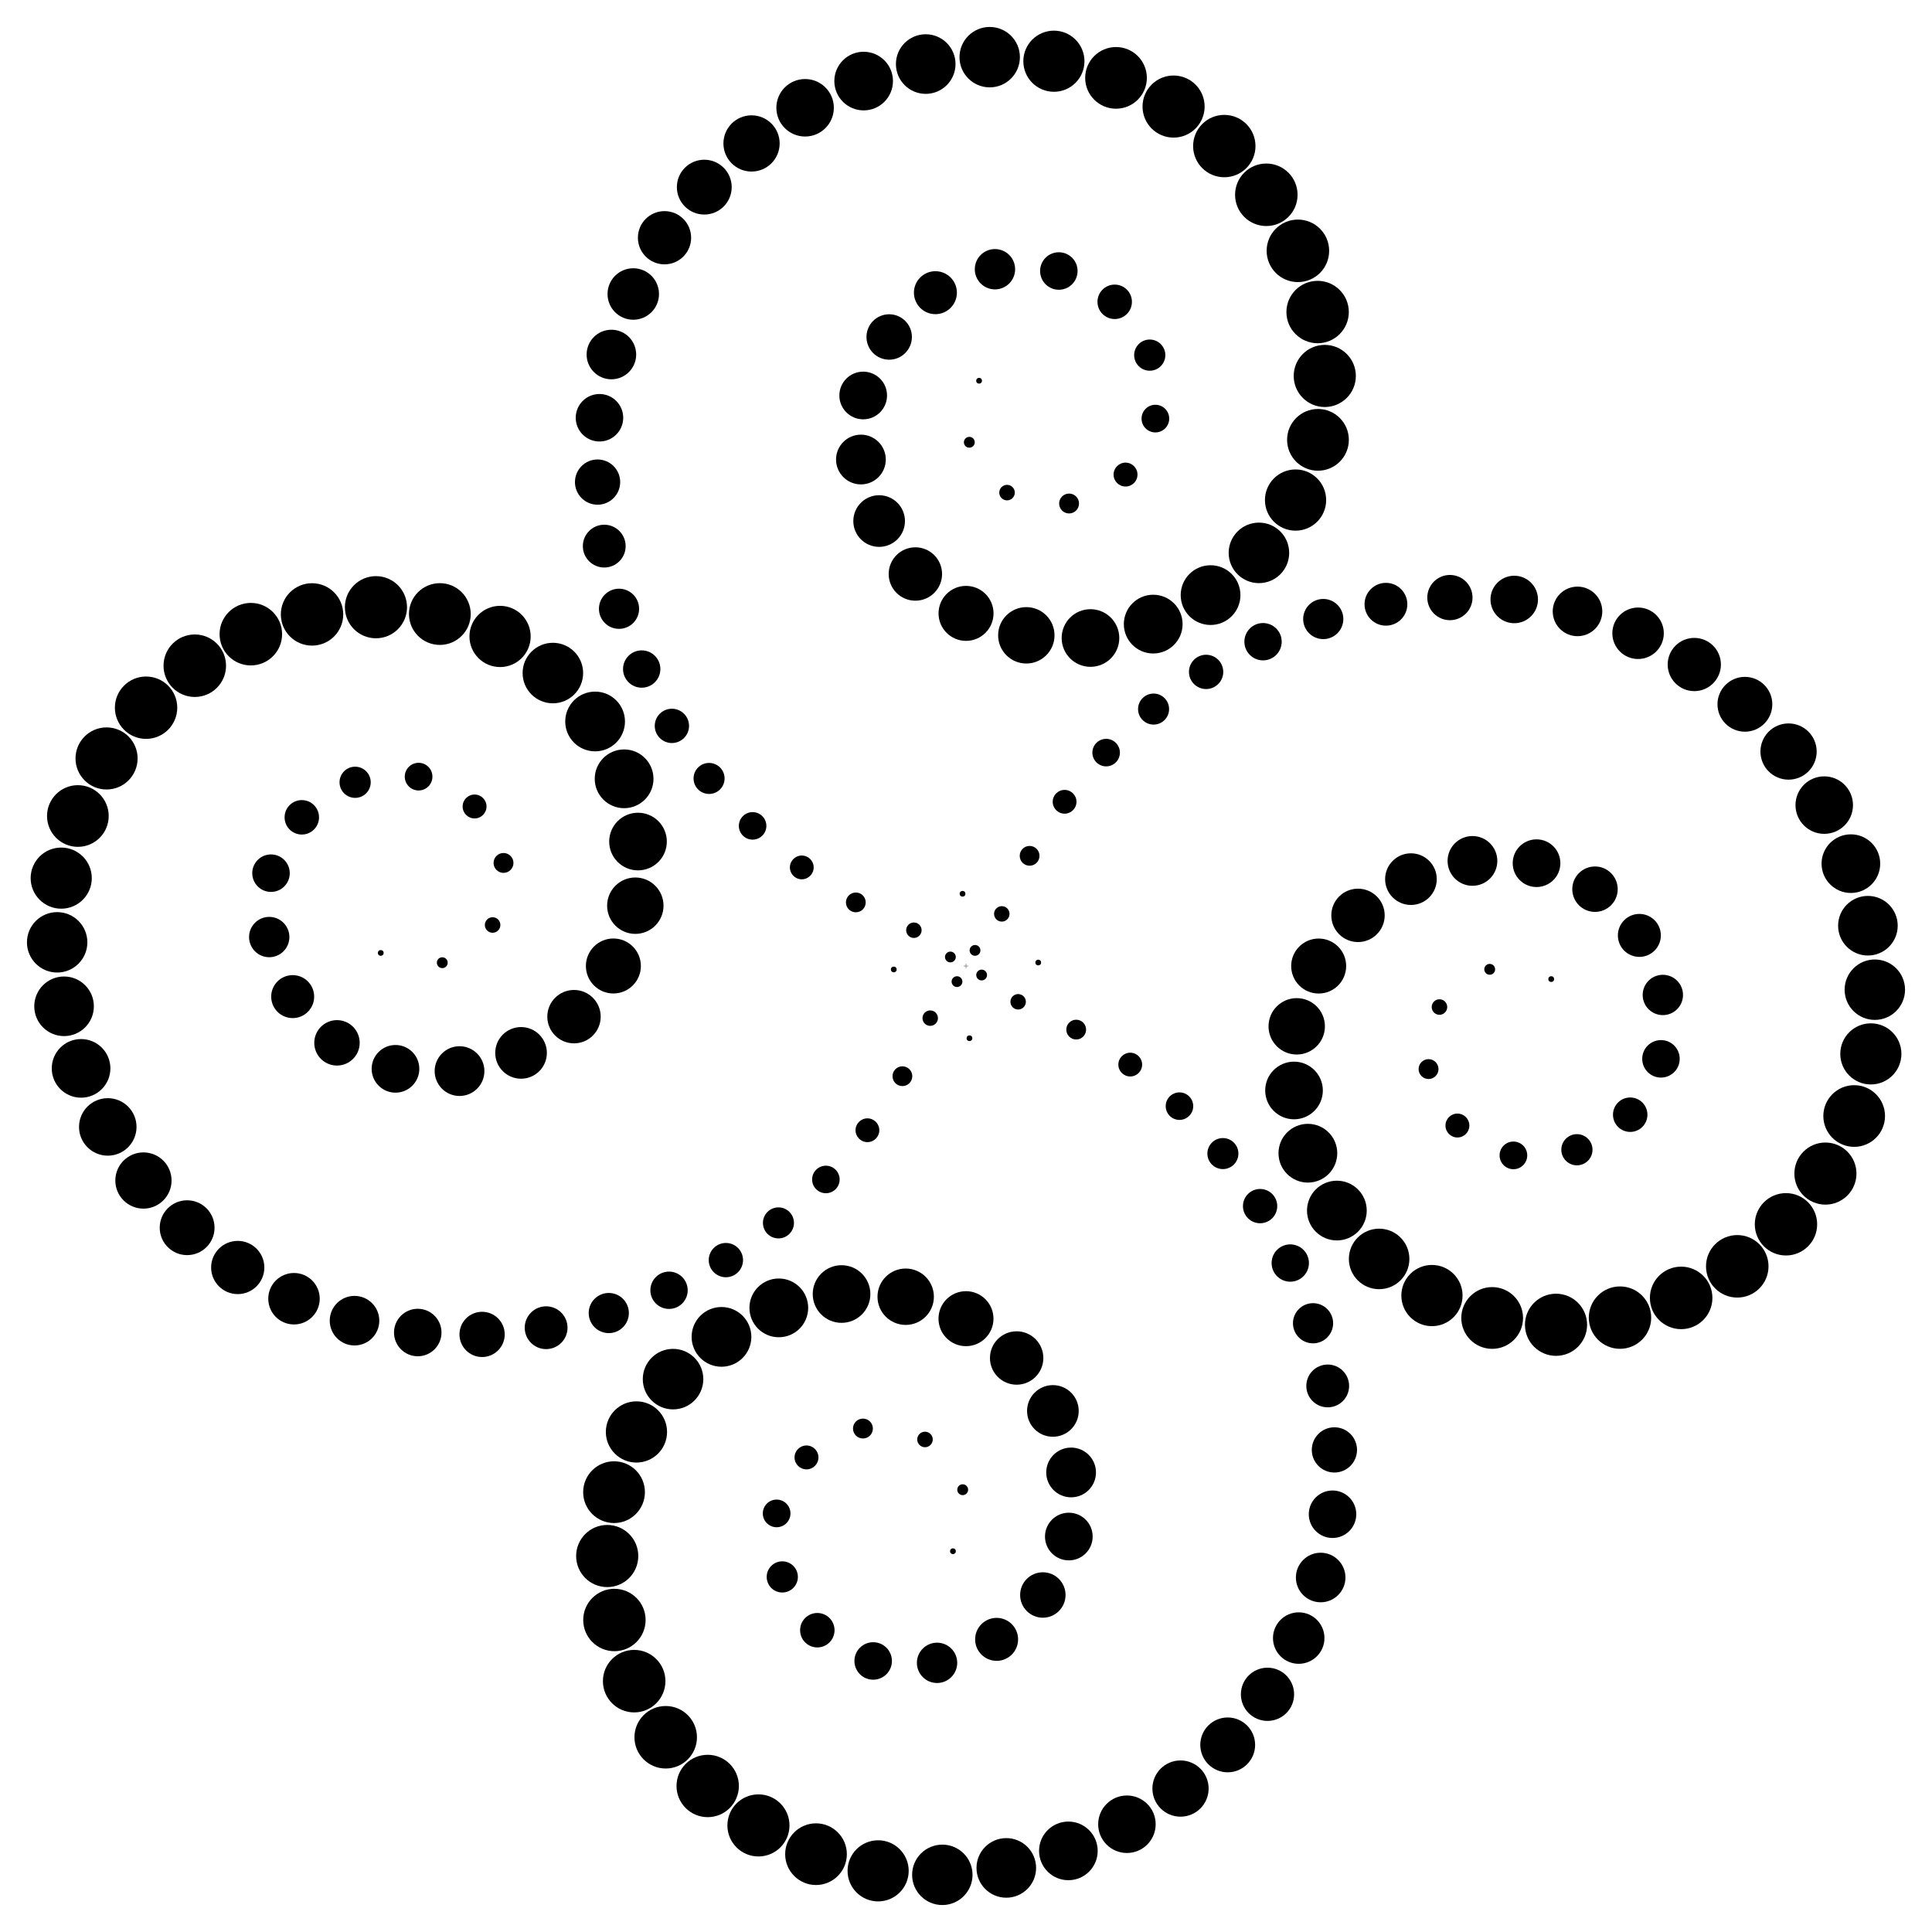 <?xml version="1.0" encoding="UTF-8"?>
<!DOCTYPE svg  PUBLIC '-//W3C//DTD SVG 1.1//EN'  'http://www.w3.org/Graphics/SVG/1.1/DTD/svg11.dtd'>
<svg enable-background="new 0 0 1645.916 1645.916" version="1.1" viewBox="0 0 1645.9 1645.9" xml:space="preserve" xmlns="http://www.w3.org/2000/svg">

	
		<path d="m822.46 939.23z"/>
		<circle cx="825.9" cy="884.49" r="2.436"/>
		<circle cx="836.27" cy="830.64" r="4.598"/>
		<circle cx="853.44" cy="778.55" r="6.583"/>
		<circle cx="877.14" cy="729.09" r="8.427"/>
		<circle cx="906.94" cy="683.05" r="10.129"/>
		<circle cx="942.34" cy="641.16" r="11.724"/>
		<circle cx="982.75" cy="604.07" r="13.216"/>
		<circle cx="1027.5" cy="572.4" r="14.607"/>
		<circle cx="1076" cy="546.68" r="15.9"/>
		<circle cx="1127.3" cy="527.36" r="17.107"/>
		<circle cx="1180.7" cy="514.77" r="18.231"/>
		<circle cx="1235.2" cy="509.08" r="19.27"/>
		<circle cx="1290" cy="510.7" r="20.228"/>
		<circle cx="1343.9" cy="520.86" r="21.112"/>
		<circle cx="1395.5" cy="539.49" r="21.925"/>
		<circle cx="1443.4" cy="566.11" r="22.672"/>
		<circle cx="1486.5" cy="599.99" r="23.356"/>
		<circle cx="1523.7" cy="640.25" r="23.952"/>
		<circle cx="1554.1" cy="685.88" r="24.49"/>
		<circle cx="1576.8" cy="735.76" r="24.975"/>
		<circle cx="1591.3" cy="788.63" r="25.388"/>
		<circle cx="1597.2" cy="843.14" r="25.733"/>
		<circle cx="1593.8" cy="897.83" r="26.039"/>
		<circle cx="1579.6" cy="950.75" r="26.271"/>
		<circle cx="1555.1" cy="999.79" r="26.448"/>
		<circle cx="1521.5" cy="1043" r="26.566"/>
		<circle cx="1480" cy="1078.8" r="26.624"/>
		<circle cx="1432.2" cy="1105.7" r="26.628"/>
		<circle cx="1380.1" cy="1122.5" r="26.577"/>
		<circle cx="1325.6" cy="1128.6" r="26.472"/>
		<circle cx="1271.2" cy="1122.8" r="26.303"/>
		<circle cx="1219.9" cy="1103.7" r="26.076"/>
		<circle cx="1174.9" cy="1072.5" r="25.779"/>
		<circle cx="1138.9" cy="1031.3" r="25.444"/>
		<circle cx="1114.2" cy="982.44" r="25.028"/>
		<circle cx="1102.4" cy="928.99" r="24.551"/>
		<circle cx="1104.7" cy="874.34" r="24.02"/>
		<circle cx="1123.4" cy="822.98" r="23.423"/>
		<circle cx="1156.9" cy="779.82" r="22.742"/>
		<circle cx="1202" cy="748.95" r="21.999"/>
		<circle cx="1254.4" cy="733.43" r="21.189"/>
		<circle cx="1309" cy="735.37" r="20.307"/>
		<circle cx="1358.8" cy="757.51" r="19.35"/>
		<circle cx="1396.6" cy="796.89" r="18.305"/>
		<circle cx="1416.6" cy="847.62" r="17.179"/>
		<circle cx="1415" cy="902.04" r="15.97"/>
		<circle cx="1388.8" cy="949.63" r="14.673"/>
		<circle cx="1343.4" cy="979.48" r="13.283"/>
		<circle cx="1289.3" cy="984.29" r="11.784"/>
		<circle cx="1241.6" cy="958.86" r="10.182"/>
		<circle cx="1217" cy="910.77" r="8.471"/>
		<circle cx="1226.3" cy="857.91" r="6.619"/>
		<circle cx="1269.1" cy="825.78" r="4.624"/>
		<circle cx="1321.5" cy="834.1" r="2.452"/>
		<path d="m1345.7 881.09z"/>
	
	
		<path d="m706.68 822.46z"/>
		<circle cx="761.42" cy="825.9" r="2.436"/>
		<circle cx="815.28" cy="836.27" r="4.598"/>
		<circle cx="867.37" cy="853.44" r="6.583"/>
		<circle cx="916.83" cy="877.14" r="8.427"/>
		<circle cx="962.87" cy="906.94" r="10.129"/>
		<circle cx="1004.8" cy="942.34" r="11.724"/>
		<circle cx="1041.8" cy="982.75" r="13.216"/>
		<circle cx="1073.5" cy="1027.5" r="14.607"/>
		<circle cx="1099.2" cy="1076" r="15.9"/>
		<circle cx="1118.6" cy="1127.3" r="17.107"/>
		<circle cx="1131.1" cy="1180.7" r="18.231"/>
		<circle cx="1136.8" cy="1235.2" r="19.27"/>
		<circle cx="1135.2" cy="1290" r="20.228"/>
		<circle cx="1125.1" cy="1343.9" r="21.112"/>
		<circle cx="1106.4" cy="1395.5" r="21.925"/>
		<circle cx="1079.8" cy="1443.4" r="22.672"/>
		<circle cx="1045.9" cy="1486.5" r="23.356"/>
		<circle cx="1005.7" cy="1523.7" r="23.952"/>
		<circle cx="960.04" cy="1554.1" r="24.49"/>
		<circle cx="910.16" cy="1576.8" r="24.975"/>
		<circle cx="857.28" cy="1591.3" r="25.388"/>
		<circle cx="802.78" cy="1597.2" r="25.733"/>
		<circle cx="748.09" cy="1593.8" r="26.039"/>
		<circle cx="695.17" cy="1579.6" r="26.271"/>
		<circle cx="646.13" cy="1555.1" r="26.448"/>
		<circle cx="602.9" cy="1521.5" r="26.566"/>
		<circle cx="567.13" cy="1480" r="26.624"/>
		<circle cx="540.26" cy="1432.2" r="26.628"/>
		<circle cx="523.43" cy="1380.1" r="26.577"/>
		<circle cx="517.29" cy="1325.6" r="26.472"/>
		<circle cx="523.11" cy="1271.2" r="26.303"/>
		<circle cx="542.2" cy="1219.9" r="26.076"/>
		<circle cx="573.38" cy="1174.9" r="25.779"/>
		<circle cx="614.64" cy="1138.9" r="25.444"/>
		<circle cx="663.48" cy="1114.2" r="25.028"/>
		<circle cx="716.93" cy="1102.4" r="24.551"/>
		<circle cx="771.57" cy="1104.7" r="24.02"/>
		<circle cx="822.94" cy="1123.4" r="23.423"/>
		<circle cx="866.1" cy="1156.9" r="22.742"/>
		<circle cx="896.97" cy="1202" r="21.999"/>
		<circle cx="912.49" cy="1254.4" r="21.189"/>
		<circle cx="910.55" cy="1309" r="20.307"/>
		<circle cx="888.41" cy="1358.8" r="19.35"/>
		<circle cx="849.03" cy="1396.6" r="18.305"/>
		<circle cx="798.29" cy="1416.6" r="17.179"/>
		<circle cx="743.87" cy="1415" r="15.97"/>
		<circle cx="696.29" cy="1388.8" r="14.673"/>
		<circle cx="666.44" cy="1343.4" r="13.283"/>
		<circle cx="661.63" cy="1289.3" r="11.784"/>
		<circle cx="687.06" cy="1241.6" r="10.182"/>
		<circle cx="735.15" cy="1217" r="8.471"/>
		<circle cx="788.01" cy="1226.3" r="6.619"/>
		<circle cx="820.14" cy="1269.1" r="4.624"/>
		<circle cx="811.82" cy="1321.5" r="2.452"/>
		<path d="m764.82 1345.7z"/>
	
	
		<path d="m823.46 706.68z"/>
		<circle cx="820.01" cy="761.42" r="2.436"/>
		<circle cx="809.65" cy="815.28" r="4.598"/>
		<circle cx="792.47" cy="867.37" r="6.583"/>
		<circle cx="768.77" cy="916.83" r="8.427"/>
		<circle cx="738.97" cy="962.87" r="10.129"/>
		<circle cx="703.58" cy="1004.8" r="11.724"/>
		<circle cx="663.17" cy="1041.8" r="13.216"/>
		<circle cx="618.39" cy="1073.5" r="14.607"/>
		<circle cx="569.96" cy="1099.2" r="15.9"/>
		<circle cx="518.63" cy="1118.6" r="17.107"/>
		<circle cx="465.25" cy="1131.1" r="18.231"/>
		<circle cx="410.7" cy="1136.8" r="19.27"/>
		<circle cx="355.89" cy="1135.2" r="20.228"/>
		<circle cx="302.02" cy="1125.1" r="21.112"/>
		<circle cx="250.46" cy="1106.4" r="21.925"/>
		<circle cx="202.53" cy="1079.8" r="22.672"/>
		<circle cx="159.42" cy="1045.9" r="23.356"/>
		<circle cx="122.2" cy="1005.7" r="23.952"/>
		<circle cx="91.815" cy="960.04" r="24.49"/>
		<circle cx="69.066" cy="910.16" r="24.975"/>
		<circle cx="54.578" cy="857.28" r="25.388"/>
		<circle cx="48.691" cy="802.78" r="25.733"/>
		<circle cx="52.156" cy="748.09" r="26.039"/>
		<circle cx="66.342" cy="695.17" r="26.271"/>
		<circle cx="90.78" cy="646.13" r="26.448"/>
		<circle cx="124.44" cy="602.9" r="26.566"/>
		<circle cx="165.94" cy="567.13" r="26.624"/>
		<circle cx="213.69" cy="540.26" r="26.628"/>
		<circle cx="265.83" cy="523.43" r="26.577"/>
		<circle cx="320.28" cy="517.29" r="26.472"/>
		<circle cx="374.71" cy="523.11" r="26.303"/>
		<circle cx="426.01" cy="542.2" r="26.076"/>
		<circle cx="471" cy="573.38" r="25.779"/>
		<circle cx="506.98" cy="614.64" r="25.444"/>
		<circle cx="531.69" cy="663.48" r="25.028"/>
		<circle cx="543.53" cy="716.93" r="24.551"/>
		<circle cx="541.24" cy="771.57" r="24.02"/>
		<circle cx="522.55" cy="822.94" r="23.423"/>
		<circle cx="489" cy="866.1" r="22.742"/>
		<circle cx="443.89" cy="896.97" r="21.999"/>
		<circle cx="391.48" cy="912.49" r="21.189"/>
		<circle cx="336.92" cy="910.55" r="20.307"/>
		<circle cx="287.08" cy="888.41" r="19.35"/>
		<circle cx="249.34" cy="849.03" r="18.305"/>
		<circle cx="229.36" cy="798.29" r="17.179"/>
		<circle cx="230.87" cy="743.87" r="15.97"/>
		<circle cx="257.12" cy="696.29" r="14.673"/>
		<circle cx="302.54" cy="666.44" r="13.283"/>
		<circle cx="356.61" cy="661.63" r="11.784"/>
		<circle cx="404.3" cy="687.06" r="10.182"/>
		<circle cx="428.95" cy="735.15" r="8.471"/>
		<circle cx="419.66" cy="788.01" r="6.619"/>
		<circle cx="376.78" cy="820.14" r="4.624"/>
		<circle cx="324.37" cy="811.82" r="2.452"/>
		<path d="m300.22 764.82z"/>
	
	
		<path d="m939.23 823.46z"/>
		<circle cx="884.49" cy="820.01" r="2.436"/>
		<circle cx="830.64" cy="809.65" r="4.598"/>
		<circle cx="778.55" cy="792.47" r="6.583"/>
		<circle cx="729.09" cy="768.77" r="8.427"/>
		<circle cx="683.05" cy="738.97" r="10.129"/>
		<circle cx="641.16" cy="703.58" r="11.724"/>
		<circle cx="604.07" cy="663.17" r="13.216"/>
		<circle cx="572.4" cy="618.39" r="14.607"/>
		<circle cx="546.68" cy="569.96" r="15.9"/>
		<circle cx="527.36" cy="518.63" r="17.107"/>
		<circle cx="514.77" cy="465.25" r="18.231"/>
		<circle cx="509.08" cy="410.7" r="19.27"/>
		<circle cx="510.7" cy="355.89" r="20.228"/>
		<circle cx="520.86" cy="302.02" r="21.112"/>
		<circle cx="539.49" cy="250.46" r="21.925"/>
		<circle cx="566.11" cy="202.53" r="22.672"/>
		<circle cx="599.99" cy="159.42" r="23.356"/>
		<circle cx="640.25" cy="122.2" r="23.952"/>
		<circle cx="685.88" cy="91.815" r="24.49"/>
		<circle cx="735.76" cy="69.066" r="24.975"/>
		<circle cx="788.63" cy="54.578" r="25.388"/>
		<circle cx="843.14" cy="48.691" r="25.733"/>
		<circle cx="897.83" cy="52.156" r="26.039"/>
		<circle cx="950.75" cy="66.342" r="26.271"/>
		<circle cx="999.79" cy="90.78" r="26.448"/>
		<circle cx="1043" cy="124.44" r="26.566"/>
		<circle cx="1078.8" cy="165.94" r="26.624"/>
		<circle cx="1105.7" cy="213.69" r="26.628"/>
		<circle cx="1122.5" cy="265.83" r="26.577"/>
		<circle cx="1128.6" cy="320.28" r="26.472"/>
		<circle cx="1122.8" cy="374.71" r="26.303"/>
		<circle cx="1103.7" cy="426.01" r="26.076"/>
		<circle cx="1072.5" cy="471" r="25.779"/>
		<circle cx="1031.3" cy="506.98" r="25.444"/>
		<circle cx="982.44" cy="531.69" r="25.028"/>
		<circle cx="928.99" cy="543.53" r="24.551"/>
		<circle cx="874.34" cy="541.24" r="24.02"/>
		<circle cx="822.98" cy="522.55" r="23.423"/>
		<circle cx="779.82" cy="489" r="22.742"/>
		<circle cx="748.95" cy="443.89" r="21.999"/>
		<circle cx="733.43" cy="391.48" r="21.189"/>
		<circle cx="735.37" cy="336.92" r="20.307"/>
		<circle cx="757.51" cy="287.08" r="19.35"/>
		<circle cx="796.89" cy="249.34" r="18.305"/>
		<circle cx="847.62" cy="229.36" r="17.179"/>
		<circle cx="902.04" cy="230.87" r="15.97"/>
		<circle cx="949.63" cy="257.12" r="14.673"/>
		<circle cx="979.48" cy="302.54" r="13.283"/>
		<circle cx="984.29" cy="356.61" r="11.784"/>
		<circle cx="958.86" cy="404.3" r="10.182"/>
		<circle cx="910.77" cy="428.95" r="8.471"/>
		<circle cx="857.91" cy="419.66" r="6.619"/>
		<circle cx="825.78" cy="376.78" r="4.624"/>
		<circle cx="834.1" cy="324.37" r="2.452"/>
		<path d="m881.09 300.22z"/>
	
	<polyline points="820.96 822.96 822.96 822.96 824.96 822.96" fill="none" stroke="#000" stroke-width=".25"/>
	<polyline points="822.96 824.96 822.96 822.96 822.96 820.96" fill="none" stroke="#000" stroke-width=".25"/>

</svg>
